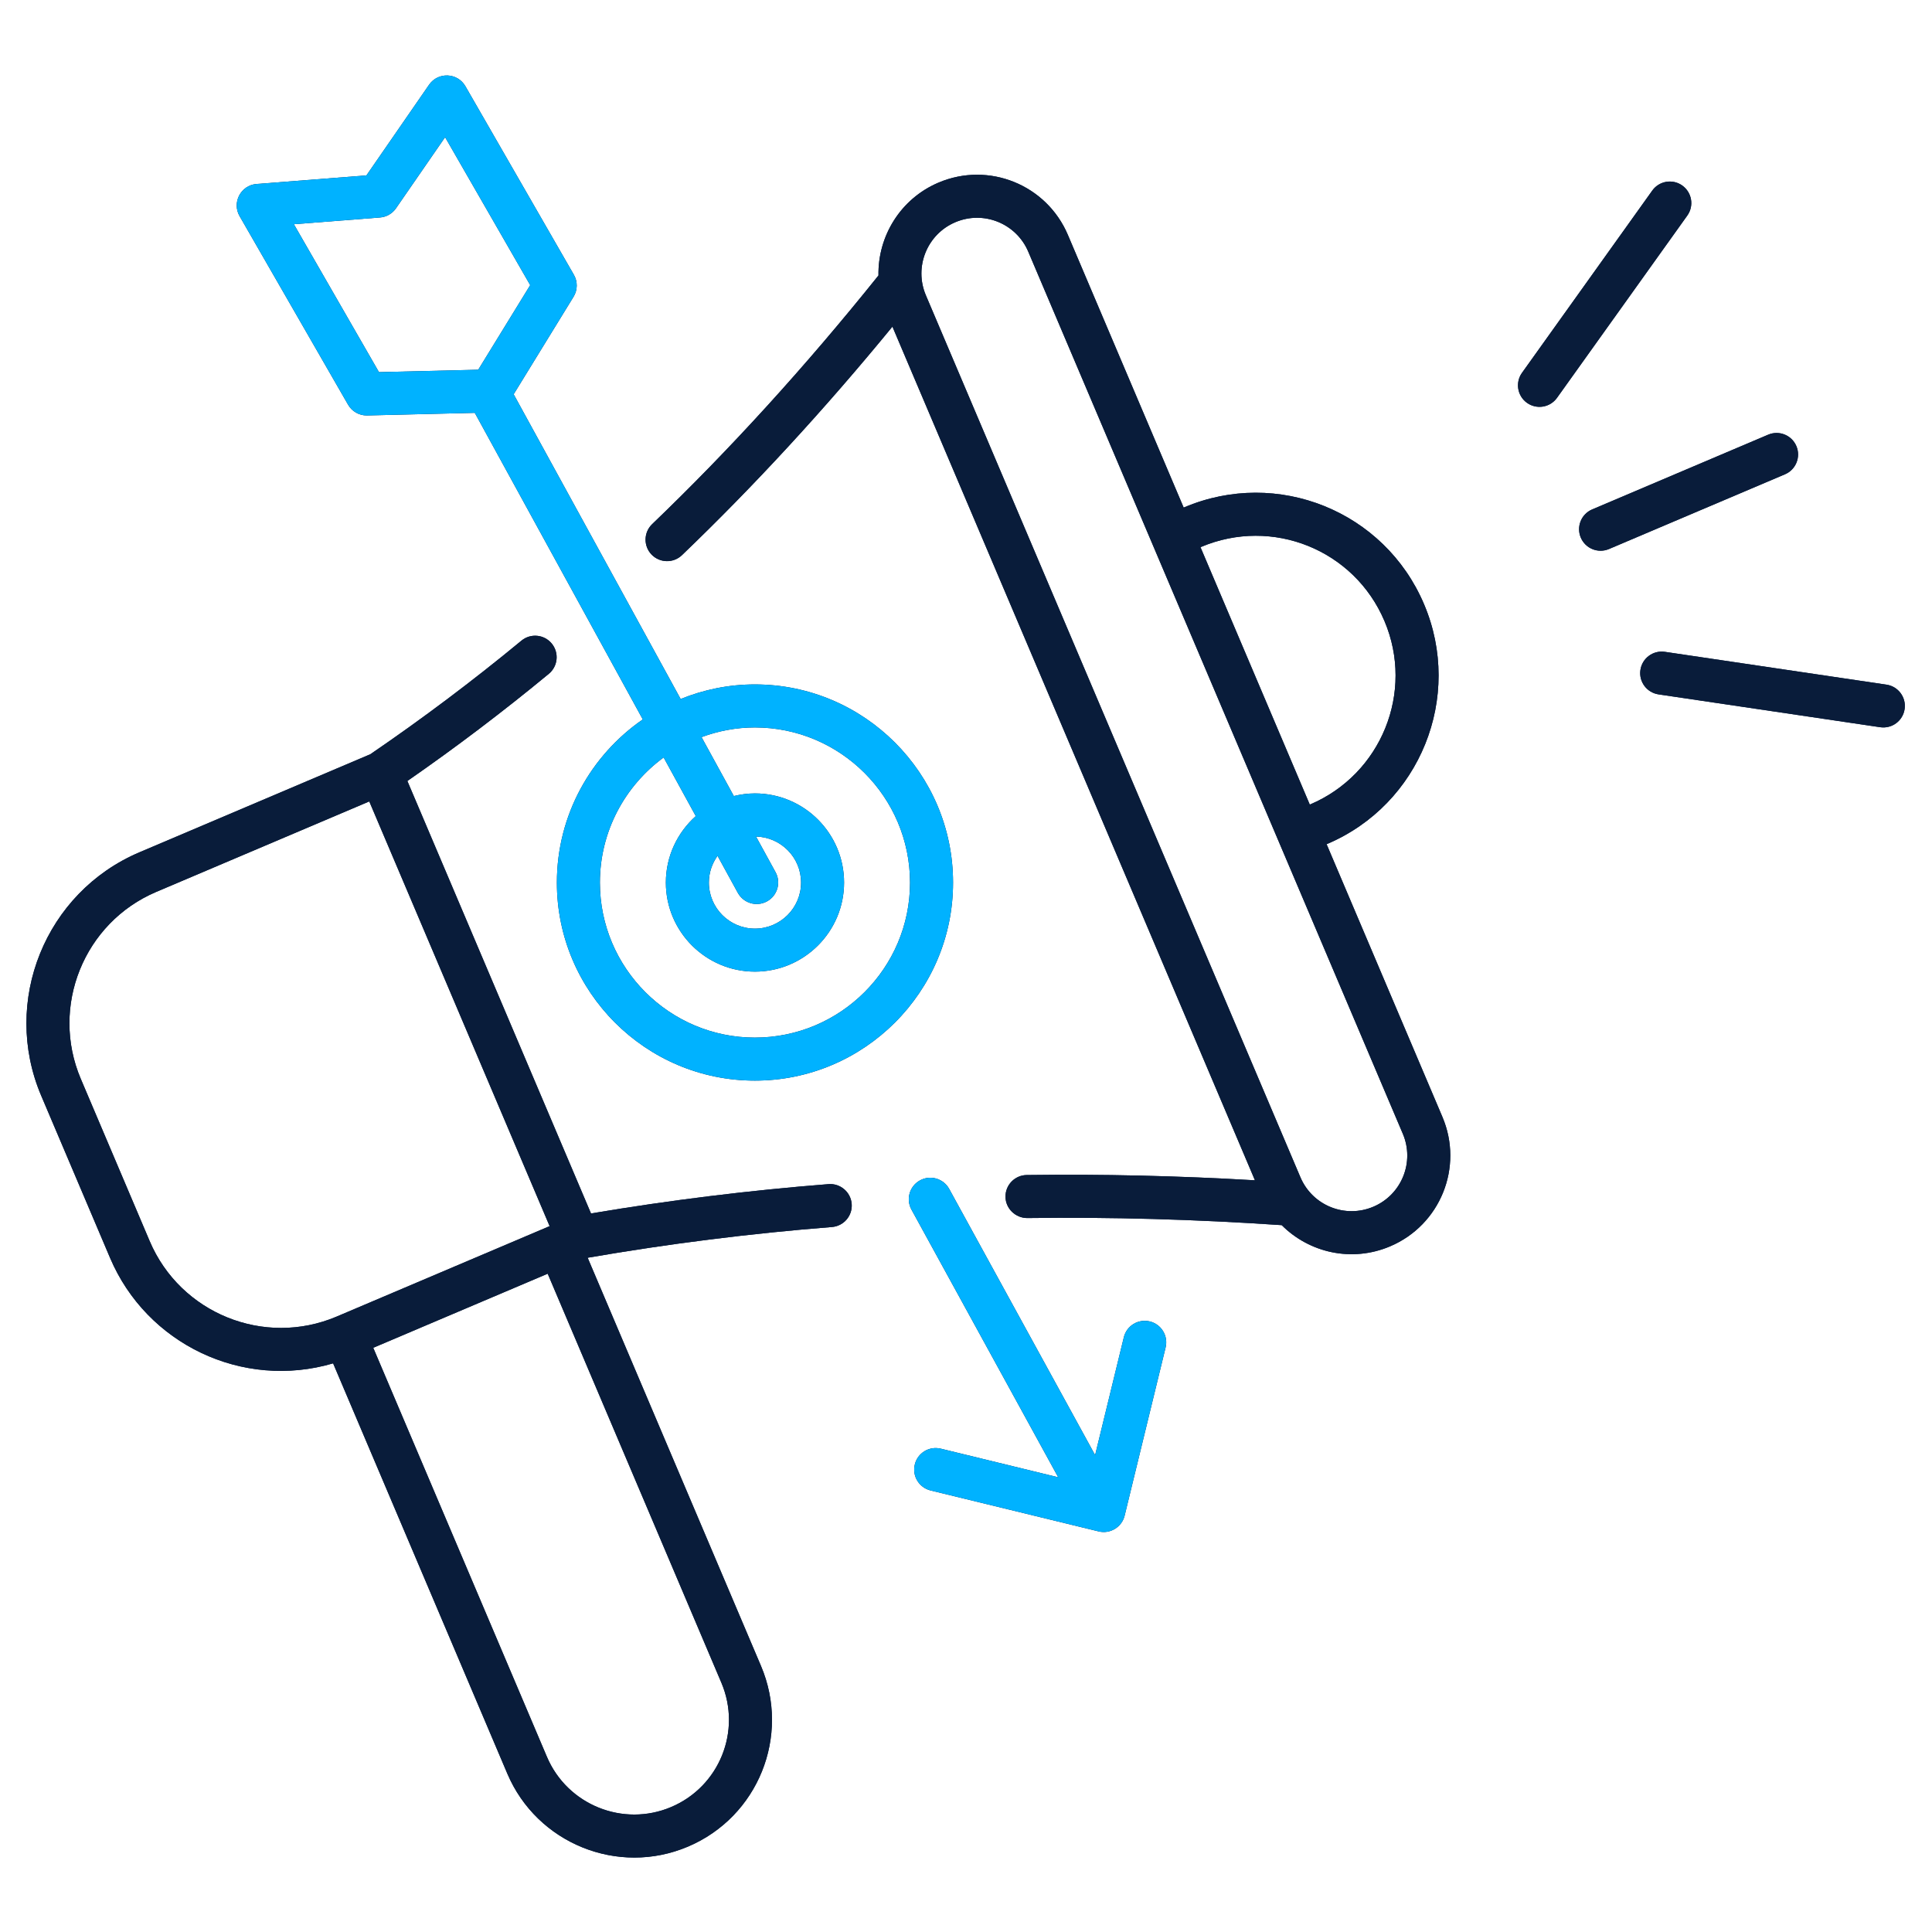 <svg width="512" height="512" viewBox="0 0 512 512" fill="none" xmlns="http://www.w3.org/2000/svg">
<path d="M441.2 172.74C438.09 172.284 435.188 174.429 434.728 177.544C434.264 180.657 436.417 183.556 439.53 184.018L498.273 192.72C501.432 193.177 504.289 191 504.745 187.916C505.209 184.803 503.057 181.904 499.943 181.442L441.2 172.74Z" fill="#091C3A"/>
<path d="M29.17 333.357C38.864 356.182 64.229 368.372 88.279 361.303L134.447 470.032C142.293 488.503 163.74 497.262 182.331 489.37C200.911 481.482 209.556 460.066 201.669 441.488L155.735 333.315C177.044 329.624 198.812 326.873 220.47 325.172C223.609 324.925 225.955 322.181 225.706 319.041C225.457 315.902 222.696 313.569 219.578 313.805C198.529 315.46 177.373 318.074 156.624 321.579L107.957 206.973C120.819 198.052 133.411 188.508 145.446 178.565C147.874 176.56 148.214 172.967 146.211 170.539C144.203 168.112 140.614 167.772 138.188 169.777C125.364 180.371 111.892 190.494 98.138 199.883L36.96 225.862C11.999 236.462 0.313 265.394 10.912 290.357L29.17 333.357ZM191.174 445.946C196.599 458.716 190.659 473.453 177.877 478.876C165.13 484.288 150.356 478.325 144.941 465.576L98.912 357.177L145.144 337.544L191.174 445.946ZM41.412 236.359L97.861 212.387L145.657 324.94L89.212 348.91C70.029 357.053 47.804 348.074 39.665 328.899L21.406 285.899C13.264 266.724 22.238 244.501 41.412 236.359Z" fill="#091C3A"/>
<path d="M368.407 330.287C381.707 324.643 387.91 309.305 382.257 296.001L351.562 223.715C351.614 223.692 351.673 223.674 351.725 223.651C376.319 213.202 387.831 184.705 377.391 160.129C366.921 135.429 338.507 123.996 313.86 134.44C313.802 134.464 313.746 134.497 313.687 134.522L282.996 62.244C277.345 48.944 262.009 42.746 248.71 48.396C238.602 52.689 232.608 62.636 232.805 72.999C213.573 96.999 193.405 119.169 172.833 138.897C170.562 141.075 170.484 144.685 172.663 146.956C174.841 149.223 178.449 149.302 180.723 147.125C199.801 128.831 218.535 108.489 236.501 86.562C246.604 110.352 324.368 293.467 332.574 312.79C312.272 311.6 291.98 311.13 272.087 311.395C268.939 311.438 266.423 314.025 266.464 317.171C266.505 320.321 269.15 322.805 272.242 322.796C294.398 322.499 317.063 323.141 339.669 324.678C346.948 331.985 358.226 334.614 368.407 330.287ZM318.281 144.95C337.159 136.946 358.883 145.682 366.896 164.582C374.883 183.377 366.076 205.168 347.213 213.182C347.179 213.197 347.14 213.208 347.107 213.223L318.146 145.02C318.194 145.001 318.234 144.97 318.281 144.95ZM245.356 78.23C242.179 70.744 245.682 62.068 253.164 58.892C260.68 55.697 269.323 59.213 272.502 66.7V66.702L371.762 300.459C374.947 307.956 371.461 316.609 363.95 319.795C356.493 322.958 347.852 319.534 344.637 312.018C333.801 286.501 255.421 101.933 245.356 78.23Z" fill="#091C3A"/>
<path d="M426.4 145.496L473.037 125.692C475.935 124.46 477.286 121.115 476.058 118.216C474.826 115.32 471.486 113.966 468.583 115.197L421.946 135.002C419.048 136.233 417.697 139.579 418.926 142.477C420.156 145.368 423.492 146.728 426.4 145.496Z" fill="#091C3A"/>
<path d="M412.621 105.434L447.152 57.123C448.981 54.562 448.388 51.002 445.827 49.173C443.274 47.343 439.707 47.935 437.874 50.496L403.343 98.806C401.514 101.367 402.107 104.928 404.668 106.757C407.212 108.58 410.781 108.006 412.621 105.434Z" fill="#091C3A"/>
<path d="M147.579 233.902C147.579 262.835 171.118 286.374 200.051 286.374C229.008 286.374 252.57 262.834 252.57 233.902C252.57 204.942 229.008 181.38 200.051 181.38C193.094 181.38 186.463 182.772 180.381 185.245L136.125 104.486L151.999 78.643C153.091 76.864 153.123 74.627 152.081 72.816L123.339 22.856C121.269 19.249 116.106 18.995 113.708 22.459L97.108 46.483L67.992 48.758C63.824 49.083 61.409 53.654 63.497 57.284L92.24 107.244C93.256 109.014 95.142 110.102 97.179 110.102C97.224 110.102 97.272 110.102 97.316 110.1L125.822 109.41L170.345 190.654C156.611 200.136 147.579 215.976 147.579 233.902ZM100.43 98.621L77.878 59.421L100.701 57.638C102.411 57.505 103.971 56.607 104.946 55.195L117.957 36.362L140.509 75.564L126.737 97.983L100.43 98.621ZM175.871 200.737L184.387 216.277C179.536 220.606 176.459 226.887 176.459 233.888C176.459 246.902 187.05 257.492 200.066 257.492C213.091 257.492 223.69 246.902 223.69 233.888C223.69 220.862 213.091 210.265 200.066 210.265C198.136 210.265 196.27 210.524 194.474 210.963L185.915 195.345C190.33 193.717 195.077 192.782 200.05 192.782C222.724 192.782 241.168 211.228 241.168 233.903C241.168 256.549 222.724 274.975 200.05 274.975C177.405 274.975 158.979 256.55 158.979 233.903C158.98 220.283 165.654 208.224 175.871 200.737ZM205.528 231.134L200.355 221.694C206.958 221.852 212.29 227.246 212.29 233.887C212.29 240.616 206.805 246.091 200.066 246.091C193.334 246.091 187.86 240.616 187.86 233.887C187.86 231.241 188.724 228.807 190.156 226.803L195.53 236.611C197.042 239.375 200.511 240.385 203.268 238.871C206.029 237.359 207.041 233.895 205.528 231.134Z" fill="#091C3A"/>
<path d="M242.431 388.101C241.685 391.158 243.559 394.242 246.617 394.989L291.154 405.842C294.246 406.589 297.307 404.682 298.042 401.652L308.901 357.083C309.646 354.025 307.773 350.942 304.715 350.195C301.623 349.46 298.573 351.329 297.827 354.385L290.216 385.614L251.541 315.071C250.02 312.308 246.554 311.303 243.804 312.813C241.043 314.328 240.029 317.792 241.544 320.553L280.436 391.494L249.318 383.91C246.227 383.174 243.177 385.043 242.431 388.101Z" fill="#091C3A"/>
<path d="M441.2 172.74C438.09 172.284 435.188 174.429 434.728 177.544C434.264 180.657 436.417 183.556 439.53 184.018L498.273 192.72C501.432 193.177 504.289 191 504.745 187.916C505.209 184.803 503.057 181.904 499.943 181.442L441.2 172.74Z" fill="#091C3A"/>
<path d="M29.17 333.357C38.864 356.182 64.229 368.372 88.279 361.303L134.447 470.032C142.293 488.503 163.74 497.262 182.331 489.37C200.911 481.482 209.556 460.066 201.669 441.488L155.735 333.315C177.044 329.624 198.812 326.873 220.47 325.172C223.609 324.925 225.955 322.181 225.706 319.041C225.457 315.902 222.696 313.569 219.578 313.805C198.529 315.46 177.373 318.074 156.624 321.579L107.957 206.973C120.819 198.052 133.411 188.508 145.446 178.565C147.874 176.56 148.214 172.967 146.211 170.539C144.203 168.112 140.614 167.772 138.188 169.777C125.364 180.371 111.892 190.494 98.138 199.883L36.96 225.862C11.999 236.462 0.313 265.394 10.912 290.357L29.17 333.357ZM191.174 445.946C196.599 458.716 190.659 473.453 177.877 478.876C165.13 484.288 150.356 478.325 144.941 465.576L98.912 357.177L145.144 337.544L191.174 445.946ZM41.412 236.359L97.861 212.387L145.657 324.94L89.212 348.91C70.029 357.053 47.804 348.074 39.665 328.899L21.406 285.899C13.264 266.724 22.238 244.501 41.412 236.359Z" fill="#091C3A"/>
<path d="M368.407 330.287C381.707 324.643 387.91 309.305 382.257 296.001L351.562 223.715C351.614 223.692 351.673 223.674 351.725 223.651C376.319 213.202 387.831 184.705 377.391 160.129C366.921 135.429 338.507 123.996 313.86 134.44C313.802 134.464 313.746 134.497 313.687 134.522L282.996 62.244C277.345 48.944 262.009 42.746 248.71 48.396C238.602 52.689 232.608 62.636 232.805 72.999C213.573 96.999 193.405 119.169 172.833 138.897C170.562 141.075 170.484 144.685 172.663 146.956C174.841 149.223 178.449 149.302 180.723 147.125C199.801 128.831 218.535 108.489 236.501 86.562C246.604 110.352 324.368 293.467 332.574 312.79C312.272 311.6 291.98 311.13 272.087 311.395C268.939 311.438 266.423 314.025 266.464 317.171C266.505 320.321 269.15 322.805 272.242 322.796C294.398 322.499 317.063 323.141 339.669 324.678C346.948 331.985 358.226 334.614 368.407 330.287ZM318.281 144.95C337.159 136.946 358.883 145.682 366.896 164.582C374.883 183.377 366.076 205.168 347.213 213.182C347.179 213.197 347.14 213.208 347.107 213.223L318.146 145.02C318.194 145.001 318.234 144.97 318.281 144.95ZM245.356 78.23C242.179 70.744 245.682 62.068 253.164 58.892C260.68 55.697 269.323 59.213 272.502 66.7V66.702L371.762 300.459C374.947 307.956 371.461 316.609 363.95 319.795C356.493 322.958 347.852 319.534 344.637 312.018C333.801 286.501 255.421 101.933 245.356 78.23Z" fill="#091C3A"/>
<path d="M426.4 145.496L473.037 125.692C475.935 124.46 477.286 121.115 476.058 118.216C474.826 115.32 471.486 113.966 468.583 115.197L421.946 135.002C419.048 136.233 417.697 139.579 418.926 142.477C420.156 145.368 423.492 146.728 426.4 145.496Z" fill="#091C3A"/>
<path d="M412.621 105.434L447.152 57.123C448.981 54.562 448.388 51.002 445.827 49.173C443.274 47.343 439.707 47.935 437.874 50.496L403.343 98.806C401.514 101.367 402.107 104.928 404.668 106.757C407.212 108.58 410.781 108.006 412.621 105.434Z" fill="#091C3A"/>
<path d="M147.579 233.902C147.579 262.835 171.118 286.374 200.051 286.374C229.008 286.374 252.57 262.834 252.57 233.902C252.57 204.942 229.008 181.38 200.051 181.38C193.094 181.38 186.463 182.772 180.381 185.245L136.125 104.486L151.999 78.643C153.091 76.864 153.123 74.627 152.081 72.816L123.339 22.856C121.269 19.249 116.106 18.995 113.708 22.459L97.108 46.483L67.992 48.758C63.824 49.083 61.409 53.654 63.497 57.284L92.24 107.244C93.256 109.014 95.142 110.102 97.179 110.102C97.224 110.102 97.272 110.102 97.316 110.1L125.822 109.41L170.345 190.654C156.611 200.136 147.579 215.976 147.579 233.902ZM100.43 98.621L77.878 59.421L100.701 57.638C102.411 57.505 103.971 56.607 104.946 55.195L117.957 36.362L140.509 75.564L126.737 97.983L100.43 98.621ZM175.871 200.737L184.387 216.277C179.536 220.606 176.459 226.887 176.459 233.888C176.459 246.902 187.05 257.492 200.066 257.492C213.091 257.492 223.69 246.902 223.69 233.888C223.69 220.862 213.091 210.265 200.066 210.265C198.136 210.265 196.27 210.524 194.474 210.963L185.915 195.345C190.33 193.717 195.077 192.782 200.05 192.782C222.724 192.782 241.168 211.228 241.168 233.903C241.168 256.549 222.724 274.975 200.05 274.975C177.405 274.975 158.979 256.55 158.979 233.903C158.98 220.283 165.654 208.224 175.871 200.737ZM205.528 231.134L200.355 221.694C206.958 221.852 212.29 227.246 212.29 233.887C212.29 240.616 206.805 246.091 200.066 246.091C193.334 246.091 187.86 240.616 187.86 233.887C187.86 231.241 188.724 228.807 190.156 226.803L195.53 236.611C197.042 239.375 200.511 240.385 203.268 238.871C206.029 237.359 207.041 233.895 205.528 231.134Z" fill="#00B2FF"/>
<path d="M242.431 388.101C241.685 391.158 243.559 394.242 246.617 394.989L291.154 405.842C294.246 406.589 297.307 404.682 298.042 401.652L308.901 357.083C309.646 354.025 307.773 350.942 304.715 350.195C301.623 349.46 298.573 351.329 297.827 354.385L290.216 385.614L251.541 315.071C250.02 312.308 246.554 311.303 243.804 312.813C241.043 314.328 240.029 317.792 241.544 320.553L280.436 391.494L249.318 383.91C246.227 383.174 243.177 385.043 242.431 388.101Z" fill="#00B2FF"/>
</svg>
